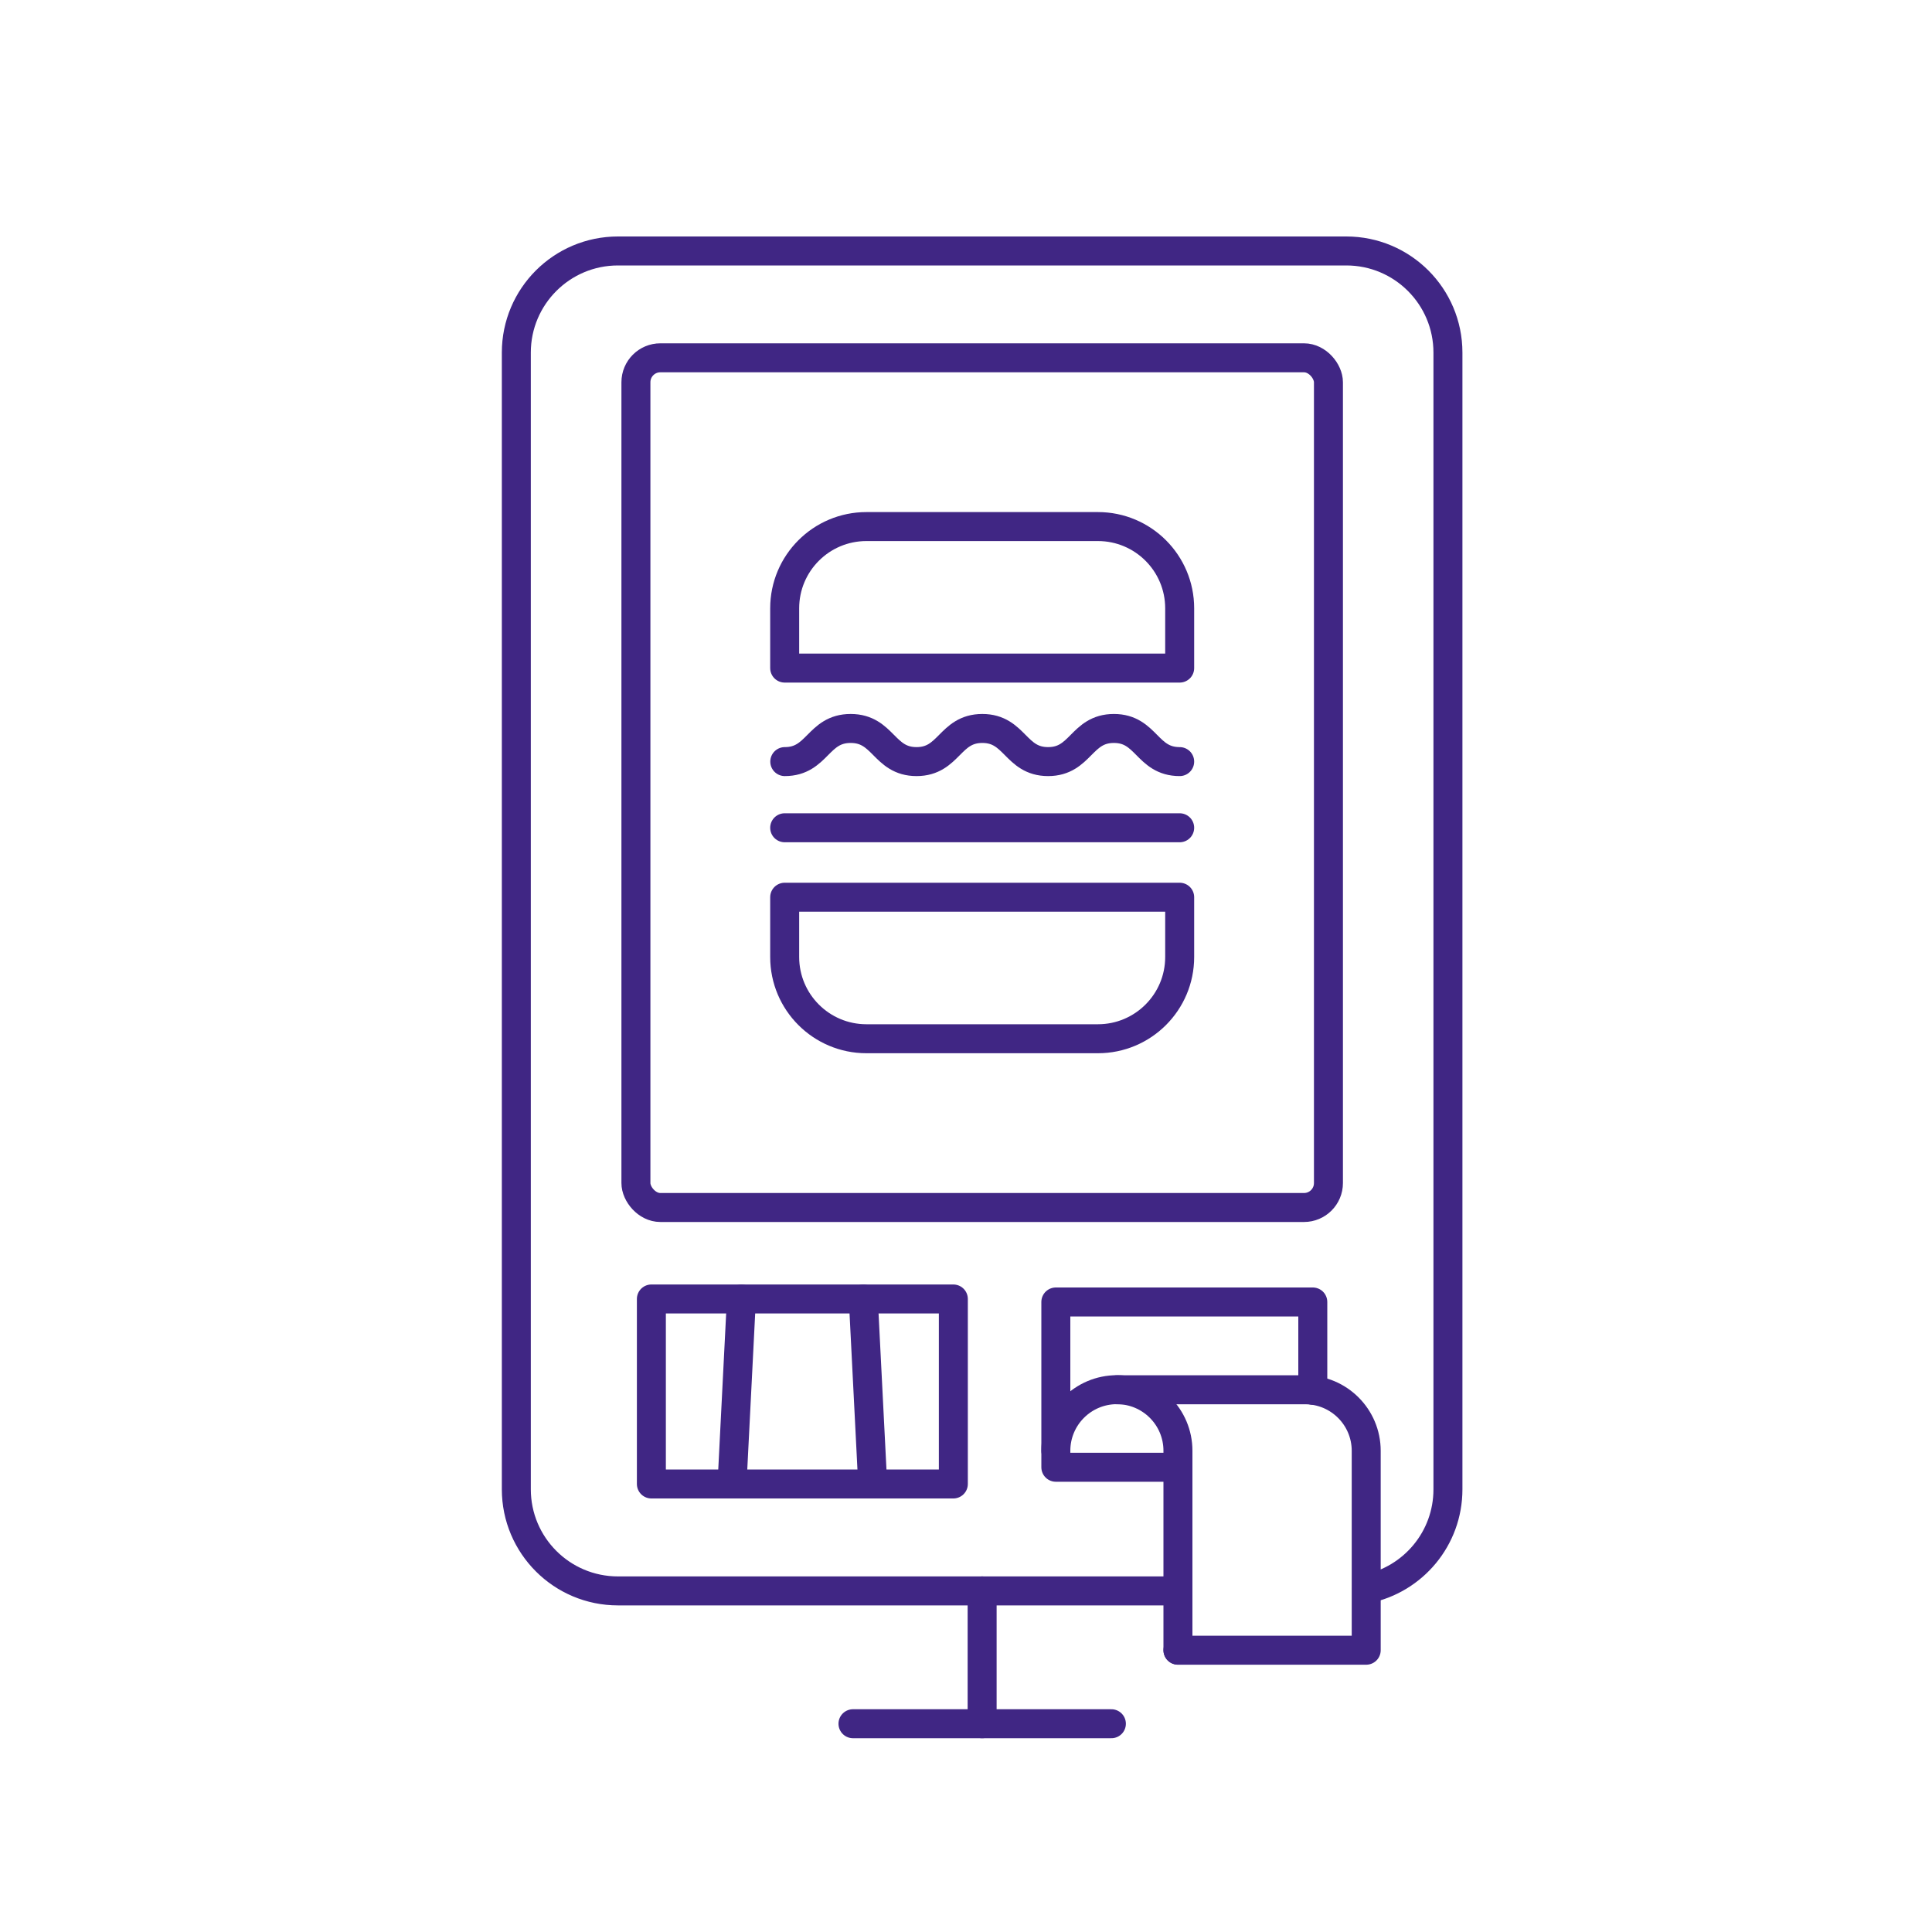 <?xml version="1.0" encoding="UTF-8"?> <svg xmlns="http://www.w3.org/2000/svg" id="Layer_1" viewBox="0 0 200 200"><defs><style> .cls-1 { fill: none; stroke: #402684; stroke-linecap: round; stroke-linejoin: round; stroke-width: 3px; } </style></defs><path class="cls-1" d="M121.94,164.69h-57.97c-5.81,0-10.52-4.71-10.52-10.52V36.5c0-5.81,4.71-10.52,10.52-10.52h75.4c5.81,0,10.52,4.71,10.52,10.52v117.68c0,5.08-3.6,9.32-8.4,10.3"></path><line class="cls-1" x1="88.3" y1="178.44" x2="115.05" y2="178.44"></line><line class="cls-1" x1="101.67" y1="178.44" x2="101.67" y2="164.69"></line><rect class="cls-1" x="65.83" y="37.04" width="71.69" height="87.96" rx="2.53" ry="2.53"></rect><rect class="cls-1" x="67.43" y="134.47" width="31.26" height="19.15"></rect><line class="cls-1" x1="75.78" y1="153.61" x2="76.75" y2="134.47"></line><line class="cls-1" x1="89.37" y1="134.47" x2="90.34" y2="153.61"></line><path class="cls-1" d="M115.62,143.87h19.49c3.49,0,6.32,2.83,6.32,6.32v20.64h-19.49"></path><path class="cls-1" d="M121.94,170.82v-20.64c0-3.49-2.83-6.32-6.32-6.32h0c-3.49,0-6.32,2.83-6.32,6.32"></path><polyline class="cls-1" points="135.9 143.92 135.9 134.78 109.3 134.78 109.3 151.89 121.94 151.89"></polyline><path class="cls-1" d="M81.23,92.88h40.89v6.19c0,4.67-3.79,8.46-8.46,8.46h-23.97c-4.67,0-8.46-3.79-8.46-8.46v-6.19h0Z"></path><path class="cls-1" d="M89.69,54.51h23.97c4.67,0,8.46,3.79,8.46,8.46v6.19h-40.89v-6.19c0-4.67,3.79-8.46,8.46-8.46Z"></path><line class="cls-1" x1="81.23" y1="85.69" x2="122.12" y2="85.69"></line><path class="cls-1" d="M122.12,78.84c-3.41,0-3.41-3.43-6.81-3.43s-3.41,3.43-6.81,3.43-3.41-3.43-6.81-3.43-3.41,3.43-6.81,3.43-3.41-3.43-6.82-3.43-3.41,3.43-6.82,3.43"></path></svg> 